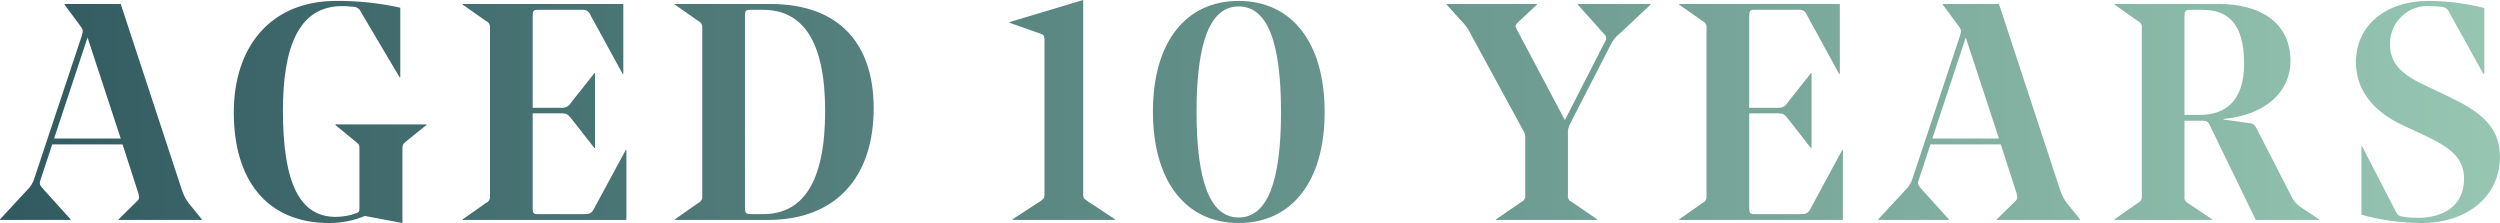 <svg xmlns="http://www.w3.org/2000/svg" xmlns:xlink="http://www.w3.org/1999/xlink" width="162.76" height="14.52" viewBox="0 0 162.76 14.52"><defs><clipPath id="a"><path d="M-.56,0h4.6V-.04L2.32-1.94c-.3-.34-.34-.38-.24-.68l.76-2.3H7.42L8.44-1.76c.08.26.08.4-.06.52L7.16-.04V0h5.42V-.04L11.72-1.1a2.744,2.744,0,0,1-.42-.8l-4-12.16H3.64v.04l.98,1.32c.22.3.26.34.14.72L1.68-2.72a1.762,1.762,0,0,1-.48.78L-.56-.04ZM2.96-5.3l2.18-6.58L7.3-5.3ZM20.88.2A6.053,6.053,0,0,0,23.2-.26L25.64.2V-4.56c0-.32.02-.36.2-.52l1.36-1.1v-.04H21.28v.04l1.36,1.12c.2.16.2.18.2.5V-.74c0,.18-.04.24-.2.3A3.951,3.951,0,0,1,21.3-.2c-2.34,0-3.44-2.18-3.44-6.92,0-4.04.98-6.8,3.84-6.8a4.475,4.475,0,0,1,.7.04.566.566,0,0,1,.56.38l2.5,4.22h.04v-4.54a18.592,18.592,0,0,0-4.18-.44c-4.24,0-6.66,2.96-6.66,7.26C14.66-2.66,16.76.2,20.88.2ZM29.56,0H40.22V-4.56h-.04L38.06-.64c-.14.22-.26.26-.62.26h-3c-.26,0-.32-.06-.32-.42V-6.94h1.94c.26,0,.36.08.56.32l1.52,1.94h.04V-9.56h-.04L36.62-7.64a.646.646,0,0,1-.56.34H34.12v-5.96c0-.36.06-.42.32-.42h2.88a.507.507,0,0,1,.56.34l2.1,3.84h.04v-4.56H29.56v.04l1.54,1.08a.417.417,0,0,1,.24.44V-1.56a.417.417,0,0,1-.24.44L29.56-.04ZM43.38,0h6.04c4.48,0,6.9-2.82,6.9-7.28,0-4.16-2.22-6.78-6.72-6.78H43.38v.04l1.54,1.08a.417.417,0,0,1,.24.44V-1.56a.417.417,0,0,1-.24.44L43.38-.04Zm4.56-.82V-13.3c0-.32.06-.38.32-.38h.86c2.52,0,4.04,1.94,4.04,6.58,0,4.76-1.52,6.72-4.04,6.72h-.7C48-.38,47.94-.42,47.94-.82ZM65.36,0h6.68V-.04l-1.82-1.2c-.24-.16-.26-.22-.26-.44V-14.32l-4.8,1.44v.04l2.04.72c.22.08.24.18.24.4V-1.68c0,.22-.02.28-.24.44L65.36-.04ZM80.08.2c3.44,0,5.6-2.68,5.6-7.22,0-4.56-2.16-7.24-5.6-7.24-3.42,0-5.58,2.66-5.58,7.2C74.5-2.5,76.66.2,80.08.2ZM77.34-7.04c0-4.62.92-6.86,2.74-6.86,1.84,0,2.76,2.22,2.76,6.88,0,4.6-.92,6.86-2.76,6.86C78.26-.16,77.34-2.42,77.34-7.04ZM96.84,0h6.58V-.04l-1.66-1.14a.392.392,0,0,1-.24-.44V-5.56a1.234,1.234,0,0,1,.16-.74l2.62-5.1a2.045,2.045,0,0,1,.62-.76l1.98-1.86v-.04h-4.74v.04l1.7,1.9a.377.377,0,0,1,.06.54l-2.6,5.08-3.14-5.92c-.12-.2-.08-.26.06-.42l1.26-1.18v-.04H93.62v.04l1,1.1a2.973,2.973,0,0,1,.54.76L98.6-5.84a.871.871,0,0,1,.14.56v3.66a.417.417,0,0,1-.24.44L96.84-.04Zm11.92,0h10.66V-4.56h-.04L117.26-.64c-.14.22-.26.26-.62.26h-3c-.26,0-.32-.06-.32-.42V-6.94h1.94c.26,0,.36.08.56.32l1.52,1.94h.04V-9.56h-.04l-1.52,1.92a.646.646,0,0,1-.56.34h-1.94v-5.96c0-.36.06-.42.32-.42h2.88a.507.507,0,0,1,.56.34l2.1,3.84h.04v-4.56H108.76v.04l1.54,1.08a.417.417,0,0,1,.24.44V-1.56a.417.417,0,0,1-.24.44L108.76-.04Zm12.96,0h4.6V-.04l-1.72-1.9c-.3-.34-.34-.38-.24-.68l.76-2.3h4.58l1.02,3.16c.08.26.08.4-.06.52l-1.22,1.2V0h5.42V-.04L134-1.1a2.744,2.744,0,0,1-.42-.8l-4-12.16h-3.66v.04l.98,1.32c.22.3.26.34.14.72l-3.08,9.26a1.762,1.762,0,0,1-.48.78l-1.76,1.9Zm3.52-5.3,2.18-6.58,2.16,6.58ZM137.1,0h6.36V-.04L141.88-1.1a.4.4,0,0,1-.22-.44V-6.46h1.18c.24,0,.36.06.44.24L146.3,0h4.12V-.04l-1.2-.8a1.71,1.71,0,0,1-.64-.78l-2.26-4.4a.473.473,0,0,0-.42-.28l-1.7-.24v-.04c2.74-.24,4.36-1.78,4.36-3.76,0-2.62-2.12-3.72-4.64-3.72H137.1v.04l1.54,1.08a.417.417,0,0,1,.24.44V-1.56a.417.417,0,0,1-.24.44L137.1-.04Zm4.56-6.84v-6.44c0-.32.06-.4.36-.4h.8c1.64,0,2.72.86,2.72,3.5,0,2.46-1.24,3.34-2.88,3.34ZM157.06.2c3.14,0,5.14-1.84,5.14-4.32,0-2.08-1.5-3.04-3.44-3.96l-1.6-.76c-1.2-.58-2.12-1.26-2.12-2.56a2.445,2.445,0,0,1,2.7-2.52,4.808,4.808,0,0,1,.74.06.493.493,0,0,1,.4.32l2.24,4.04h.06v-4.3a14.956,14.956,0,0,0-3.64-.46c-2.8,0-4.72,1.62-4.72,3.98,0,2.14,1.52,3.4,3.06,4.12l1.34.62c1.72.8,2.64,1.48,2.64,2.86,0,1.74-1.32,2.54-3,2.54a6.159,6.159,0,0,1-1.02-.08c-.24-.04-.32-.12-.44-.36L153.22-4.8h-.04V-.34A14.891,14.891,0,0,0,157.06.2Z" transform="translate(0 7)" fill="#231f20"/></clipPath><linearGradient id="b" x1="1" y1="0.5" x2="0" y2="0.5" gradientUnits="objectBoundingBox"><stop offset="0" stop-color="#97c7b3"/><stop offset="1" stop-color="#315a60"/></linearGradient></defs><g transform="translate(0.56 7.32)" clip-path="url(#a)"><rect width="162.76" height="24" transform="translate(-0.56 -12.06)" fill="url(#b)"/></g></svg>